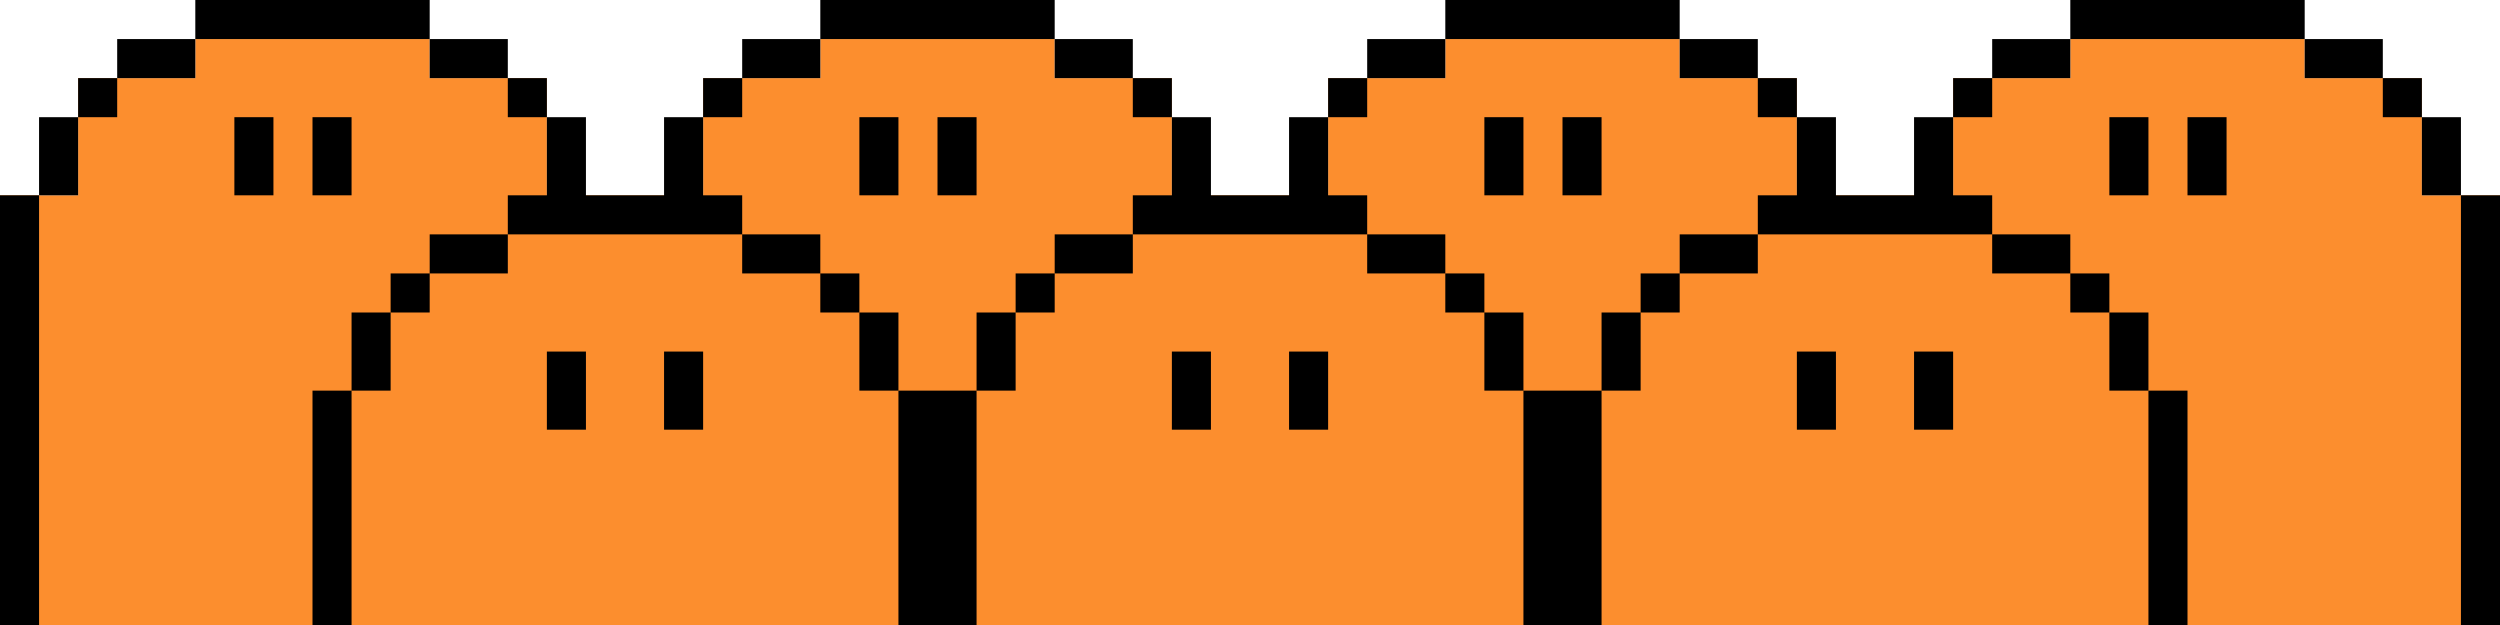<svg xmlns="http://www.w3.org/2000/svg" width="64" height="16" viewBox="0 0 64 16" fill="none">
<path d="M59 1H53V2H50V5H46V2H43V1H37V2H34V5H30V2H27V1H21V2H18V5H14V2H11V1H5V2H2V5H0V16H64V5H62V2H59V1Z" fill="#FC8E2E"/>
<path d="M22 3H23V5H22V3Z" fill="black"/>
<path d="M25 3H24V5H25V3Z" fill="black"/>
<path d="M39 3H38V5H39V3Z" fill="black"/>
<path d="M40 3H41V5H40V3Z" fill="black"/>
<path fill-rule="evenodd" clip-rule="evenodd" d="M11 0H5V1H3V2H2V3H1V5H0V16H1V5H2V3H3V2H5V1H11V2H13V3H14V5H13V6H11V7H10V8H9V10H8V16H9V10H10V8H11V7H13V6H19V7H21V8H22V10H23V16H25V10H26V8H27V7H29V6H35V7H37V8H38V10H39V16H41V10H42V8H43V7H45V6H51V7H53V8H54V10H55V16H56V10H55V8H54V7H53V6H51V5H50V3H51V2H53V1H59V2H61V3H62V5H63V16H64V5H63V3H62V2H61V1H59V0H53V1H51V2H50V3H49V5H47V3H46V2H45V1H43V0H37V1H35V2H34V3H33V5H31V3H30V2H29V1H27V0H21V1H19V2H18V3H17V5H15V3H14V2H13V1H11V0ZM18 5H19V6H21V7H22V8H23V10H25V8H26V7H27V6H29V5H30V3H29V2H27V1H21V2H19V3H18V5ZM34 3V5H35V6H37V7H38V8H39V10H41V8H42V7H43V6H45V5H46V3H45V2H43V1H37V2H35V3H34Z" fill="black"/>
<path d="M6 3H7V5H6V3Z" fill="black"/>
<path d="M9 3H8V5H9V3Z" fill="black"/>
<path d="M54 3H55V5H54V3Z" fill="black"/>
<path d="M57 3H56V5H57V3Z" fill="black"/>
<path d="M47 9H46V11H47V9Z" fill="black"/>
<path d="M49 9H50V11H49V9Z" fill="black"/>
<path d="M30 9H31V11H30V9Z" fill="black"/>
<path d="M34 9H33V11H34V9Z" fill="black"/>
<path d="M15 9H14V11H15V9Z" fill="black"/>
<path d="M17 9H18V11H17V9Z" fill="black"/>
</svg>